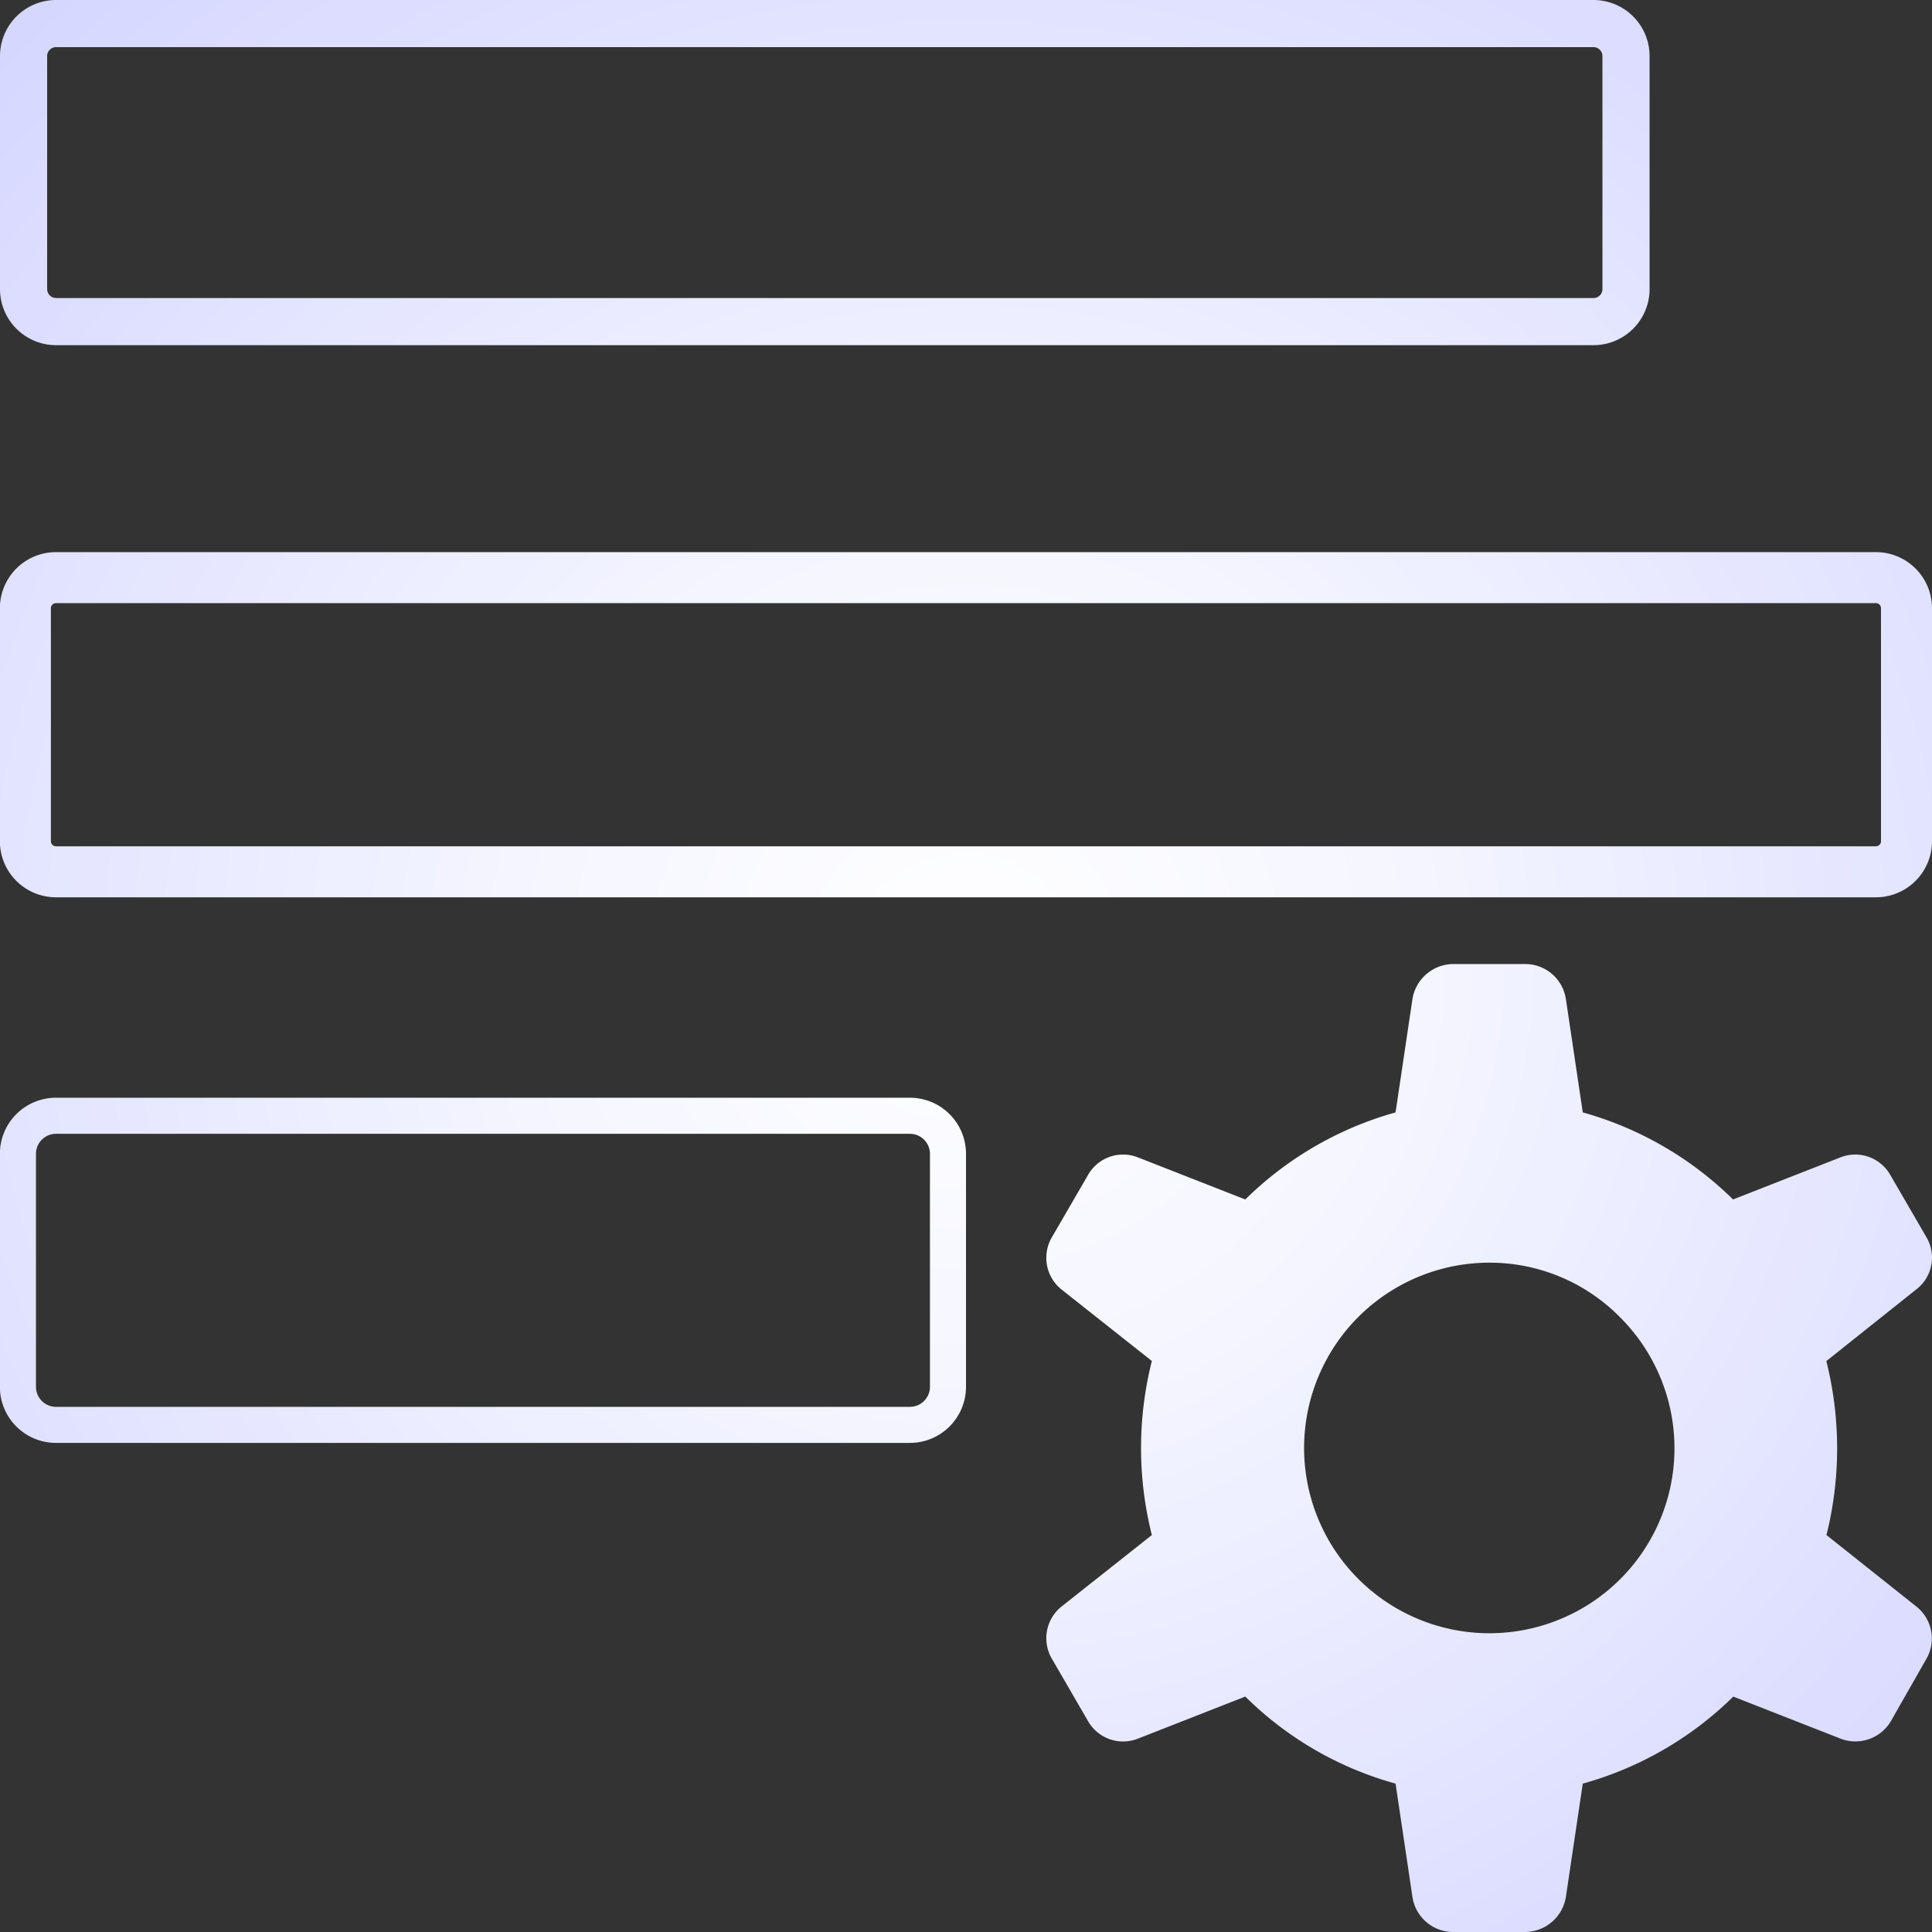 <svg xmlns="http://www.w3.org/2000/svg" xmlns:xlink="http://www.w3.org/1999/xlink" width="50" height="50" viewBox="0 0 50 50">
  <rect x="0" y="0" width="50" height="50" fill="#333333" stroke="none"/>
  <defs>
    <radialGradient id="radial-gradient" cx="0.5" cy="0.5" r="0.712" gradientTransform="translate(0 0.021) scale(1 0.957)" gradientUnits="objectBoundingBox">
      <stop offset="0" stop-color="#fff"/>
      <stop offset="0.335" stop-color="#f4f5ff"/>
      <stop offset="0.909" stop-color="#d9daff"/>
      <stop offset="1" stop-color="#d4d6ff"/>
    </radialGradient>
  </defs>
  <path id="Path_2219" data-name="Path 2219" d="M2260.382,1660.412a.232.232,0,0,1,.232.232v6.029a.232.232,0,0,1-.232.232h-39.787a.232.232,0,0,1-.232-.232v-6.029a.232.232,0,0,1,.232-.232h39.787m0-1.22h-39.787a1.452,1.452,0,0,0-1.452,1.452v6.029a1.452,1.452,0,0,0,1.452,1.452h39.787a1.452,1.452,0,0,0,1.452-1.452v-6.029a1.452,1.452,0,0,0-1.452-1.452Zm7.31,15.609a.132.132,0,0,1,.131.132v6.029a.132.132,0,0,1-.131.132h-47.1a.132.132,0,0,1-.132-.132v-6.029a.132.132,0,0,1,.132-.132h47.1m0-1.32h-47.1a1.452,1.452,0,0,0-1.452,1.452v6.029a1.452,1.452,0,0,0,1.452,1.452h47.1a1.452,1.452,0,0,0,1.451-1.452v-6.029a1.452,1.452,0,0,0-1.451-1.452Zm-25,15.054a.519.519,0,0,1,.518.518v6.029a.519.519,0,0,1-.518.519h-22.1a.519.519,0,0,1-.518-.519v-6.029a.518.518,0,0,1,.518-.518h22.1m0-.934h-22.1a1.452,1.452,0,0,0-1.452,1.452v6.029a1.452,1.452,0,0,0,1.452,1.452h22.1a1.452,1.452,0,0,0,1.451-1.452v-6.029a1.452,1.452,0,0,0-1.451-1.452Zm23.72,11.318a9.264,9.264,0,0,0,0-4.488v-.017l2.318-1.847a1.037,1.037,0,0,0,.275-1.345l-.94-1.62a1.043,1.043,0,0,0-1.3-.454l-2.771,1.086a8.975,8.975,0,0,0-3.889-2.253l-.437-2.933a1.065,1.065,0,0,0-1.054-.907h-1.863a1.078,1.078,0,0,0-1.054.907l-.437,2.933a8.98,8.98,0,0,0-3.889,2.253l-2.771-1.086a1.043,1.043,0,0,0-1.3.454l-.94,1.62a1.051,1.051,0,0,0,.259,1.345l2.334,1.847a9.207,9.207,0,0,0,0,4.505l-2.334,1.847a1.051,1.051,0,0,0-.259,1.345l.94,1.621a1.044,1.044,0,0,0,1.3.453l2.771-1.086a8.886,8.886,0,0,0,3.889,2.253l.437,2.933a1.066,1.066,0,0,0,1.054.907h1.863a1.078,1.078,0,0,0,1.054-.907l.437-2.933A8.976,8.976,0,0,0,2264,1703.1l2.771,1.086a1.067,1.067,0,0,0,1.3-.437l.924-1.621a1.054,1.054,0,0,0-.259-1.361Zm-5.331,1.134a4.795,4.795,0,1,1-3.4-8.183,4.731,4.731,0,0,1,3.386,1.41A4.786,4.786,0,0,1,2261.081,1700.053Z" transform="translate(-2219.143 -1659.192)" fill="url(#radial-gradient)"/>
</svg>
